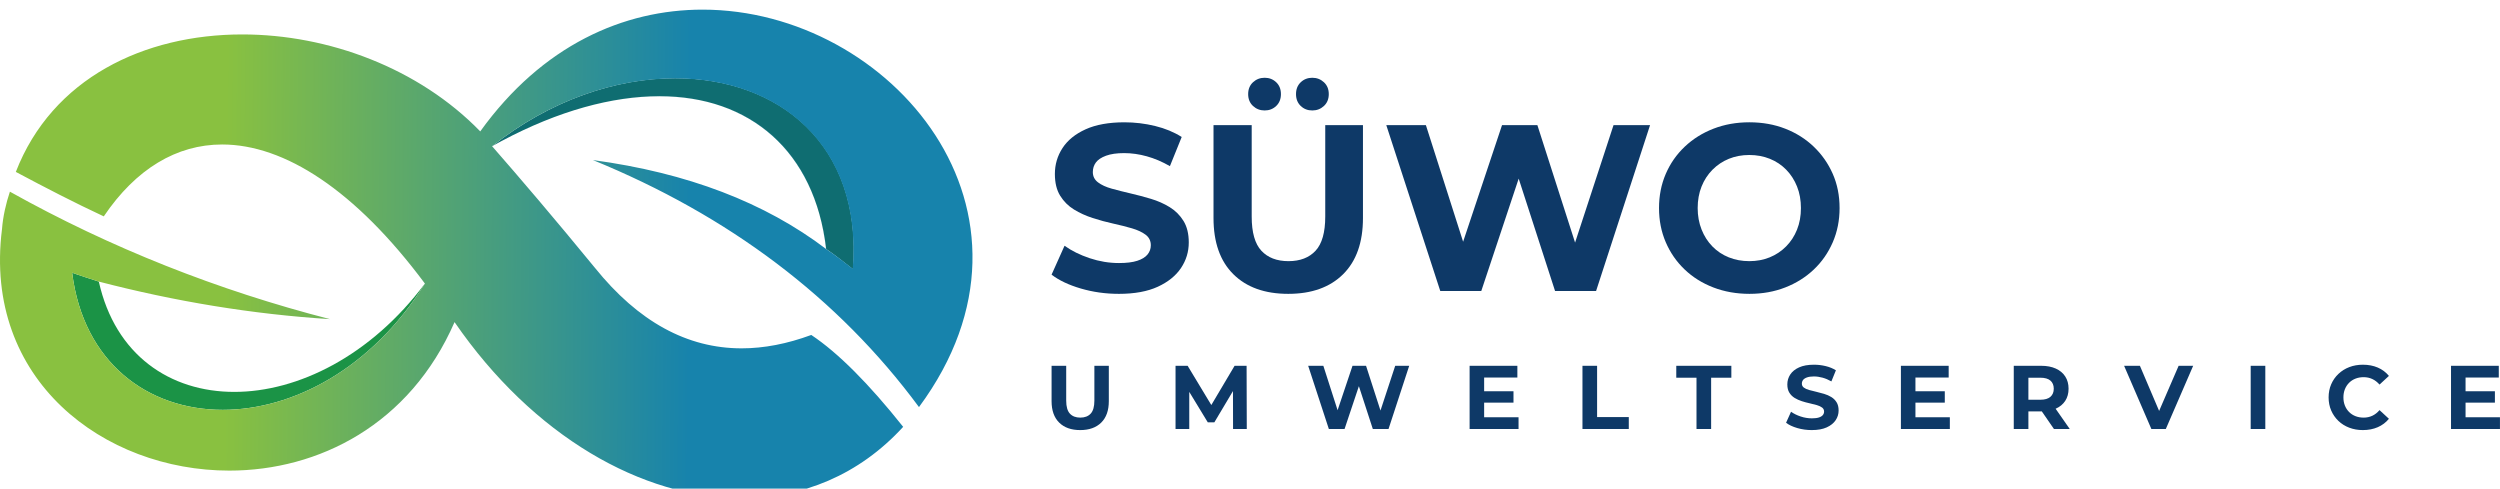 <?xml version="1.0" encoding="UTF-8" standalone="no"?> <svg xmlns="http://www.w3.org/2000/svg" xmlns:xlink="http://www.w3.org/1999/xlink" xmlns:serif="http://www.serif.com/" width="100%" height="100%" viewBox="0 0 52084 10180" version="1.1" xml:space="preserve" style="fill-rule:evenodd;clip-rule:evenodd;stroke-linejoin:round;stroke-miterlimit:2;"><g><g><g><g><path d="M23307.7,6121.9c-275.007,-0 -538.555,-37.023 -790.645,-111.068c-252.09,-74.045 -455.071,-170.303 -608.944,-288.775l270.096,-602.233c147.325,105.308 321.66,191.694 523.004,259.158c201.345,67.463 405.145,101.194 611.4,101.194c157.146,0 284.01,-15.631 380.59,-46.895c96.579,-31.263 167.787,-74.868 213.621,-130.813c45.834,-55.945 68.752,-120.117 68.752,-192.517c-0,-92.145 -36.013,-165.367 -108.039,-219.667c-72.025,-54.299 -166.968,-98.726 -284.828,-133.28c-117.86,-34.555 -247.998,-67.464 -390.412,-98.727c-142.414,-31.264 -284.828,-69.932 -427.243,-116.004c-142.414,-46.072 -272.551,-105.308 -390.411,-177.708c-117.86,-72.4 -213.622,-167.835 -287.284,-286.307c-73.663,-118.472 -110.494,-269.853 -110.494,-454.143c-0,-197.453 53.201,-377.63 159.602,-540.529c106.402,-162.899 266.822,-292.889 481.262,-389.97c214.44,-97.081 483.718,-145.622 807.833,-145.622c216.077,0 428.88,25.505 638.409,76.513c209.529,51.009 394.504,127.522 554.924,229.54l-245.542,607.169c-160.42,-92.145 -320.841,-160.431 -481.262,-204.858c-160.42,-44.427 -317.567,-66.64 -471.44,-66.64c-153.873,-0 -279.918,18.1 -378.134,54.299c-98.217,36.2 -168.606,83.095 -211.166,140.686c-42.561,57.59 -63.841,124.231 -63.841,199.921c-0,88.854 36.013,160.431 108.038,214.731c72.026,54.299 166.969,97.904 284.829,130.813c117.86,32.909 247.997,65.817 390.411,98.726c142.415,32.909 284.829,70.754 427.243,113.536c142.414,42.782 272.552,100.372 390.412,172.772c117.86,72.399 213.621,167.835 287.284,286.307c73.662,118.472 110.493,268.207 110.493,449.206c0,194.163 -54.019,371.871 -162.057,533.124c-108.039,161.254 -269.278,291.244 -483.718,389.971c-214.439,98.726 -485.354,148.09 -812.743,148.09Z" style="fill:#0e3967;fill-rule:nonzero;"></path><path d="M26838.6,6121.9c-487.81,-0 -869.218,-136.572 -1144.23,-409.716c-275.007,-273.144 -412.511,-663.114 -412.511,-1169.91l0,-1935.04l795.556,0l-0,1905.42c-0,329.089 67.115,566.033 201.344,710.832c134.23,144.799 322.479,217.199 564.747,217.199c242.268,-0 430.516,-72.4 564.746,-217.199c134.229,-144.799 201.344,-381.743 201.344,-710.832l0,-1905.42l785.734,0l0,1935.04c0,506.797 -137.503,896.767 -412.51,1169.91c-275.007,273.144 -656.415,409.716 -1144.23,409.716Zm500.905,-3820.72c-94.943,-0 -175.153,-31.264 -240.631,-93.791c-65.478,-62.527 -98.217,-144.799 -98.217,-246.816c0,-102.018 32.739,-184.29 98.217,-246.817c65.478,-62.527 145.688,-93.79 240.631,-93.79c94.943,-0 175.972,31.263 243.087,93.79c67.114,62.527 100.672,144.799 100.672,246.817c-0,102.017 -33.558,184.289 -100.672,246.816c-67.115,62.527 -148.144,93.791 -243.087,93.791Zm-991.989,-0c-94.943,-0 -175.972,-31.264 -243.086,-93.791c-67.115,-62.527 -100.673,-144.799 -100.673,-246.816c0,-102.018 33.558,-184.29 100.673,-246.817c67.114,-62.527 148.143,-93.79 243.086,-93.79c94.943,-0 175.153,31.263 240.631,93.79c65.478,62.527 98.217,144.799 98.217,246.817c-0,102.017 -32.739,184.289 -98.217,246.816c-65.478,62.527 -145.688,93.791 -240.631,93.791Z" style="fill:#0e3967;fill-rule:nonzero;"></path><path d="M30006.1,6062.67l-1124.58,-3455.43l825.021,0l977.256,3060.53l-412.51,0l1021.45,-3060.53l736.626,0l982.167,3060.53l-397.778,0l1001.81,-3060.53l761.18,0l-1124.58,3455.43l-854.486,-0l-869.218,-2685.37l225.899,0l-893.773,2685.37l-854.485,-0Z" style="fill:#0e3967;fill-rule:nonzero;"></path><path d="M36449.1,6121.9c-271.733,-0 -523.004,-44.427 -753.814,-133.281c-230.809,-88.854 -430.516,-213.908 -599.122,-375.162c-168.605,-161.253 -299.561,-350.479 -392.867,-567.678c-93.306,-217.199 -139.959,-454.143 -139.959,-710.832c0,-256.689 46.653,-493.633 139.959,-710.832c93.306,-217.199 225.08,-406.425 395.323,-567.678c170.242,-161.254 369.949,-286.308 599.122,-375.162c229.172,-88.854 477.988,-133.281 746.447,-133.281c271.733,0 521.367,44.427 748.903,133.281c227.535,88.854 425.606,213.908 594.211,375.162c168.605,161.253 300.379,349.657 395.322,565.21c94.943,215.553 142.415,453.32 142.415,713.3c-0,256.689 -47.472,494.456 -142.415,713.3c-94.943,218.844 -226.717,408.07 -395.322,567.678c-168.605,159.609 -366.676,283.84 -594.211,372.694c-227.536,88.854 -475.533,133.281 -743.992,133.281Zm-4.911,-681.214c153.873,-0 295.469,-26.327 424.787,-78.982c129.319,-52.654 243.087,-128.344 341.304,-227.071c98.216,-98.727 174.334,-215.553 228.353,-350.48c54.02,-134.926 81.029,-284.662 81.029,-449.206c0,-164.544 -27.009,-314.28 -81.029,-449.206c-54.019,-134.927 -129.318,-251.753 -225.898,-350.48c-96.58,-98.727 -210.348,-174.417 -341.303,-227.071c-130.956,-52.655 -273.37,-78.982 -427.243,-78.982c-153.873,0 -295.469,26.327 -424.787,78.982c-129.319,52.654 -243.087,128.344 -341.304,227.071c-98.216,98.727 -174.334,215.553 -228.354,350.48c-54.019,134.926 -81.028,284.662 -81.028,449.206c-0,161.254 27.009,310.166 81.028,446.738c54.02,136.572 129.319,254.221 225.899,352.948c96.58,98.727 210.348,174.417 341.303,227.071c130.956,52.655 273.37,78.982 427.243,78.982Z" style="fill:#0e3967;fill-rule:nonzero;"></path></g></g><g><path d="M22504.4,8960.11c-186.848,-0 -332.94,-52.042 -438.276,-156.124c-105.337,-104.083 -158.005,-252.683 -158.005,-445.8l-0,-737.357l304.724,-0l-0,726.071c-0,125.401 25.707,215.689 77.121,270.866c51.415,55.176 123.52,82.764 216.317,82.764c92.796,0 164.902,-27.588 216.316,-82.764c51.414,-55.177 77.122,-145.465 77.122,-270.866l-0,-726.071l300.962,-0l-0,737.357c-0,193.117 -52.669,341.717 -158.005,445.8c-105.337,104.082 -251.429,156.124 -438.276,156.124Z" style="fill:#0e3967;fill-rule:nonzero;"></path><path d="M24490.8,8937.54l-0,-1316.71l252.055,-0l560.542,929.22l-133.552,0l551.137,-929.22l250.175,-0l3.762,1316.71l-285.914,-0l-1.881,-878.433l52.668,-0l-440.157,739.238l-137.314,-0l-449.562,-739.238l63.955,-0l-0,878.433l-285.914,-0Z" style="fill:#0e3967;fill-rule:nonzero;"></path><path d="M27684.7,8937.54l-430.751,-1316.71l316.01,-0l374.321,1166.23l-158.005,-0l391.251,-1166.23l282.152,-0l376.202,1166.23l-152.362,-0l383.727,-1166.23l291.557,-0l-430.752,1316.71l-327.296,-0l-332.94,-1023.27l86.527,-0l-342.344,1023.27l-327.297,-0Z" style="fill:#0e3967;fill-rule:nonzero;"></path><path d="M30897.5,8151.28l633.901,0l0,237.008l-633.901,0l0,-237.008Zm22.572,541.732l716.666,0l0,244.532l-1019.51,-0l0,-1316.71l995.056,-0l-0,244.532l-692.213,-0l0,827.645Z" style="fill:#0e3967;fill-rule:nonzero;"></path><path d="M32968.5,8937.54l0,-1316.71l304.724,-0l0,1068.41l660.235,0l0,248.294l-964.959,-0Z" style="fill:#0e3967;fill-rule:nonzero;"></path><path d="M35344.2,8937.54l0,-1068.41l-421.347,-0l0,-248.294l1147.42,-0l0,248.294l-421.347,-0l0,1068.41l-304.724,-0Z" style="fill:#0e3967;fill-rule:nonzero;"></path><path d="M37746.3,8960.11c-105.337,-0 -206.284,-14.108 -302.843,-42.323c-96.559,-28.215 -174.307,-64.895 -233.246,-110.039l103.456,-229.484c56.43,40.129 123.206,73.046 200.328,98.753c77.121,25.708 155.183,38.561 234.186,38.561c60.192,0 108.785,-5.956 145.778,-17.869c36.994,-11.914 64.268,-28.529 81.824,-49.847c17.557,-21.318 26.335,-45.772 26.335,-73.36c-0,-35.112 -13.794,-63.014 -41.383,-83.705c-27.588,-20.691 -63.954,-37.62 -109.098,-50.787c-45.145,-13.167 -94.992,-25.707 -149.541,-37.62c-54.549,-11.913 -109.099,-26.648 -163.648,-44.204c-54.549,-17.556 -104.396,-40.128 -149.54,-67.717c-45.145,-27.588 -81.825,-63.954 -110.04,-109.098c-28.215,-45.145 -42.322,-102.829 -42.322,-173.054c-0,-75.24 20.377,-143.897 61.132,-205.97c40.756,-62.074 102.202,-111.607 184.34,-148.6c82.137,-36.994 185.279,-55.49 309.426,-55.49c82.765,-0 164.275,9.718 244.532,29.155c80.256,19.438 151.108,48.593 212.554,87.468l-94.05,231.364c-61.447,-35.112 -122.893,-61.133 -184.34,-78.062c-61.446,-16.929 -121.638,-25.394 -180.577,-25.394c-58.938,0 -107.218,6.897 -144.838,20.692c-37.62,13.794 -64.581,31.663 -80.883,53.608c-16.302,21.946 -24.453,47.339 -24.453,76.181c-0,33.859 13.794,61.133 41.382,81.824c27.588,20.692 63.954,37.307 109.099,49.847c45.144,12.54 94.991,25.08 149.54,37.621c54.549,12.54 109.099,26.961 163.648,43.263c54.549,16.302 104.396,38.247 149.541,65.835c45.144,27.588 81.824,63.955 110.039,109.099c28.215,45.144 42.323,102.202 42.323,171.172c-0,73.987 -20.692,141.703 -62.074,203.149c-41.382,61.447 -103.142,110.98 -185.28,148.6c-82.137,37.621 -185.906,56.431 -311.307,56.431Z" style="fill:#0e3967;fill-rule:nonzero;"></path><path d="M39883.1,8151.28l633.901,0l0,237.008l-633.901,0l0,-237.008Zm22.572,541.732l716.666,0l0,244.532l-1019.51,-0l0,-1316.71l995.056,-0l-0,244.532l-692.213,-0l0,827.645Z" style="fill:#0e3967;fill-rule:nonzero;"></path><path d="M41954,8937.54l-0,-1316.71l569.946,-0c117.877,-0 219.452,19.124 304.725,57.371c85.272,38.247 151.108,93.11 197.506,164.588c46.398,71.479 69.597,156.751 69.597,255.818c0,97.813 -23.199,182.145 -69.597,252.996c-46.398,70.852 -112.234,125.088 -197.506,162.708c-85.273,37.62 -186.848,56.43 -304.725,56.43l-400.655,0l135.433,-133.552l-0,500.35l-304.724,-0Zm837.05,-0l-329.177,-477.778l325.415,0l332.939,477.778l-329.177,-0Zm-532.326,-466.491l-135.433,-142.957l383.726,-0c94.051,-0 164.275,-20.378 210.674,-61.133c46.398,-40.756 69.597,-96.872 69.597,-168.351c0,-72.732 -23.199,-129.163 -69.597,-169.291c-46.399,-40.128 -116.623,-60.192 -210.674,-60.192l-383.726,-0l135.433,-144.838l-0,746.762Z" style="fill:#0e3967;fill-rule:nonzero;"></path><path d="M44820.7,8937.54l-568.066,-1316.71l329.177,-0l496.588,1166.23l-193.745,-0l504.112,-1166.23l302.843,-0l-569.947,1316.71l-300.962,-0Z" style="fill:#0e3967;fill-rule:nonzero;"></path><rect x="46889.9" y="7620.83" width="304.724" height="1316.71" style="fill:#0e3967;fill-rule:nonzero;"></rect><path d="M49226.3,8960.11c-101.574,-0 -195.939,-16.616 -283.092,-49.847c-87.154,-33.231 -162.708,-80.57 -226.662,-142.016c-63.955,-61.447 -113.801,-133.552 -149.541,-216.317c-35.739,-82.764 -53.609,-173.68 -53.609,-272.747c0,-99.066 17.87,-189.982 53.609,-272.747c35.74,-82.764 85.9,-154.87 150.481,-216.316c64.582,-61.446 140.136,-108.785 226.662,-142.016c86.527,-33.232 181.205,-49.847 284.033,-49.847c114.115,-0 217.257,19.75 309.427,59.252c92.169,39.501 169.604,97.499 232.305,173.993l-195.625,180.578c-45.145,-51.415 -95.305,-89.976 -150.481,-115.683c-55.177,-25.707 -115.369,-38.561 -180.578,-38.561c-61.446,0 -117.876,10.033 -169.291,30.097c-51.414,20.064 -95.931,48.906 -133.552,86.526c-37.62,37.621 -66.776,82.138 -87.467,133.552c-20.691,51.414 -31.036,108.472 -31.036,171.172c-0,62.701 10.345,119.758 31.036,171.172c20.691,51.415 49.847,95.932 87.467,133.552c37.621,37.621 82.138,66.463 133.552,86.527c51.415,20.064 107.845,30.096 169.291,30.096c65.209,0 125.401,-12.854 180.578,-38.561c55.176,-25.707 105.336,-64.895 150.481,-117.563l195.625,180.577c-62.701,76.495 -140.136,134.806 -232.305,174.934c-92.17,40.129 -195.939,60.193 -311.308,60.193Z" style="fill:#0e3967;fill-rule:nonzero;"></path><path d="M51343.9,8151.28l633.901,0l0,237.008l-633.901,0l-0,-237.008Zm22.572,541.732l716.666,0l-0,244.532l-1019.51,-0l0,-1316.71l995.056,-0l-0,244.532l-692.213,-0l0,827.645Z" style="fill:#0e3967;fill-rule:nonzero;"></path></g></g><g><path d="M4641.25,8538.62c-1560.65,0 -2903.92,-982.175 -3138.19,-2857.18c164.691,61.758 370.554,123.516 555.833,185.279c341.321,1531.21 1483.45,2298.05 2822.6,2298.05c1325.56,0 2844.42,-751.608 3970.91,-2256.88c-1112.49,1777.84 -2756.31,2630.73 -4211.17,2630.73l0.017,0Z" style="fill:#1b9346;"></path><path d="M17771.7,5608.96c-185.275,-144.104 -374.566,-296.996 -559.845,-420.512c-238.596,-2055.08 -1597.02,-3183.89 -3473.47,-3183.89c-980.321,0 -2102.9,302.496 -3281.26,929.804c-0.616,0.35 -0.821,0.413 -1.437,0.763c-1.854,1.029 -3.913,2.079 -5.767,3.108c-0.617,0.329 -1.646,0.863 -2.262,1.217c-1.855,0.904 -3.5,1.787 -5.146,2.696c-0.413,0.225 -1.034,0.533 -1.442,0.779c-2.062,1.133 -3.708,1.979 -5.767,3.108c-0.412,0.246 -1.441,0.784 -1.85,1.013c-2.062,1.029 -3.5,1.871 -5.558,2.9c-0.825,0.475 -1.854,1.05 -2.679,1.525c-1.646,0.8 -3.088,1.562 -4.525,2.366c-1.238,0.68 -2.471,1.317 -3.708,2.017c-1.238,0.679 -2.263,1.254 -3.709,1.938c-0.821,0.45 -1.646,0.945 -2.466,1.4c-1.646,0.8 -3.292,1.745 -4.738,2.55c-1.025,0.579 -2.058,1.091 -3.087,1.666c-1.438,0.704 -2.88,1.567 -4.117,2.246c-1.85,0.925 -3.088,1.604 -4.733,2.533c-0.825,0.471 -1.855,0.946 -2.675,1.421c-1.446,0.804 -3.296,1.829 -4.942,2.654c-0.825,0.471 -1.442,0.846 -2.267,1.317c-1.441,0.7 -2.466,1.342 -3.912,2.038c-1.234,0.704 -2.263,1.258 -3.496,1.954c-0.825,0.458 -2.267,1.196 -3.088,1.671c-1.445,0.825 -2.679,1.504 -4.325,2.304c-1.441,0.825 -3.291,1.812 -4.737,2.637c-0.821,0.471 -1.646,0.863 -2.467,1.317c-1.441,0.825 -2.679,1.483 -4.116,2.304c-1.238,0.575 -2.267,1.154 -3.296,1.729c-0.413,0.246 -1.029,0.621 -1.442,0.846c-4.325,2.346 -8.85,4.838 -13.175,7.204c-0.825,0.471 -1.233,0.638 -2.058,1.113c-1.646,0.946 -3.5,1.912 -5.146,2.862c-7,3.767 -13.588,7.492 -20.588,11.279c-0.412,0.25 -1.029,0.617 -1.441,0.846c-16.671,9.263 -33.554,18.65 -50.434,28.038c-0.412,0.229 -0.412,0.308 -0.825,0.537c-2.47,1.338 -5.145,2.8 -7.412,4.117c1204.92,-956.488 2574.74,-1416.88 3813.01,-1416.88c2146.54,-0 3909.03,1363.78 3706.4,3979.46Z" style="fill:#0f6d71;"></path><path d="M15447.5,10379.2c-2068.72,0 -4340.83,-1290.35 -5977.46,-3668.49c-932.562,2138.93 -2835.57,3093.72 -4692.67,3093.72c-2611.79,0 -5132.92,-1888.8 -4735.92,-5028.83c20.587,-267.625 82.346,-535.246 164.691,-782.283c2099.81,1173.42 4343.71,2058.64 6670,2655.64c-1626.33,-102.929 -3232.06,-370.554 -4817.21,-782.279c341.321,1531.21 1483.45,2298.05 2822.6,2298.05c1325.56,-0.204 2844.42,-751.608 3970.91,-2256.88c-1450.93,-1950.42 -2929.03,-2897.55 -4224.54,-2897.55c-946.975,-0 -1796.58,506.608 -2466.05,1497.67c-617.592,-288.208 -1214.6,-597.004 -1832.19,-926.383c756.759,-1952.06 2675.61,-2864.12 4718,-2864.12c1791.42,-0 3678.17,702.179 4957.62,2020.08c1294.06,-1798.24 2990.58,-2536.7 4631.12,-2536.7c3918.41,0 7512.96,4217.12 4509.25,8280.29c-1688.08,-2285.09 -3973.17,-3993.75 -6793.5,-5146.58c1976.29,267.621 3582.03,885.213 4858.38,1852.78c-238.8,-2069.9 -1597.71,-3181.88 -3476.42,-3181.88c-979.291,0 -2100.43,302.475 -3276.94,928.88c1178.37,-627.309 2300.94,-929.805 3281.26,-929.805c1876.45,0 3235.12,1128.79 3473.71,3183.87c185.275,123.517 368.879,266.429 554.158,410.533c195.775,-2584.87 -1553.73,-3965.67 -3700.27,-3965.67c-1238.27,-0 -2608.78,456.596 -3813.7,1413.08c576.421,658.763 1296.94,1502.8 2140.98,2532.12c905.183,1124.23 1924,1678.82 3057.08,1678.82c464.633,-0 948.412,-93.254 1451.34,-278.946c555.834,370.554 1194.01,1008.73 1914.53,1914.53c-920.417,1006.26 -2106.81,1486.33 -3368.75,1486.33l-0.03,-0.017Zm-13944.4,-4697.79c234.271,1875.01 1577.53,2857.18 3138.19,2857.18c1454.84,-0 3098.66,-852.896 4211.17,-2630.73c-1126.49,1505.28 -2645.35,2256.88 -3970.91,2256.88c-1339.14,-0 -2481.28,-766.842 -2822.6,-2298.05c-185.279,-61.762 -391.141,-123.52 -555.833,-185.279l-0.017,0Zm8756.62,-2639.17c0.413,-0.229 0.413,-0.308 0.825,-0.537c-0.412,0.229 -0.412,0.308 -0.825,0.537Zm51.259,-28.574c0.412,-0.23 1.029,-0.596 1.441,-0.846c-0.412,0.25 -1.029,0.616 -1.441,0.846Zm22.029,-12.125c1.646,-0.95 3.5,-1.917 5.146,-2.863c-1.646,0.946 -3.5,1.912 -5.146,2.863Zm7.204,-3.975c4.325,-2.367 8.85,-4.859 13.175,-7.205c-4.325,2.346 -8.85,4.838 -13.175,7.205Zm14.617,-8.05c1.029,-0.575 2.058,-1.155 3.296,-1.73c-1.238,0.575 -2.267,1.155 -3.296,1.73Zm7.412,-4.034c0.821,-0.454 1.646,-0.846 2.467,-1.316c-0.821,0.47 -1.646,0.862 -2.467,1.316Zm7.204,-3.954c1.646,-0.8 2.879,-1.479 4.325,-2.304c-1.446,0.825 -2.679,1.504 -4.325,2.304Zm7.413,-3.975c1.233,-0.696 2.262,-1.25 3.496,-1.954c-1.234,0.704 -2.263,1.258 -3.496,1.954Zm7.408,-3.992c0.825,-0.47 1.442,-0.845 2.267,-1.316c-0.825,0.471 -1.442,0.846 -2.267,1.316Zm7.208,-3.97c0.821,-0.475 1.85,-0.95 2.675,-1.421c-0.825,0.471 -1.854,0.946 -2.675,1.421Zm7.409,-3.955c1.237,-0.679 2.679,-1.541 4.116,-2.245c-1.437,0.704 -2.879,1.566 -4.116,2.245Zm7.204,-3.912c1.446,-0.804 3.092,-1.75 4.737,-2.55c-1.645,0.8 -3.291,1.746 -4.737,2.55Zm7.204,-3.95c1.446,-0.683 2.471,-1.258 3.708,-1.938c-1.237,0.68 -2.262,1.255 -3.708,1.938Zm7.417,-3.954c1.437,-0.804 2.879,-1.567 4.525,-2.367c-1.646,0.8 -3.088,1.563 -4.525,2.367Zm7.204,-3.892c2.058,-1.029 3.496,-1.871 5.558,-2.9c-2.062,1.029 -3.5,1.871 -5.558,2.9Zm7.408,-3.912c2.059,-1.13 3.704,-1.975 5.767,-3.109c-2.063,1.134 -3.708,1.979 -5.767,3.109Zm7.209,-3.888c1.645,-0.908 3.291,-1.792 5.145,-2.696c-1.854,0.904 -3.5,1.788 -5.145,2.696Zm7.408,-3.912c1.854,-1.03 3.912,-2.08 5.767,-3.109c-1.855,1.029 -3.913,2.079 -5.767,3.109Z" style="fill:url(#_Linear1);"></path></g></g><defs><linearGradient id="_Linear1" x1="0" y1="0" x2="1" y2="0" gradientUnits="userSpaceOnUse" gradientTransform="matrix(9696.58,82.345,-82.345,9696.58,4680.25,5599.08)"><stop offset="0" style="stop-color:#89c140;stop-opacity:1"></stop><stop offset="1" style="stop-color:#1783ac;stop-opacity:1"></stop></linearGradient></defs></svg> 